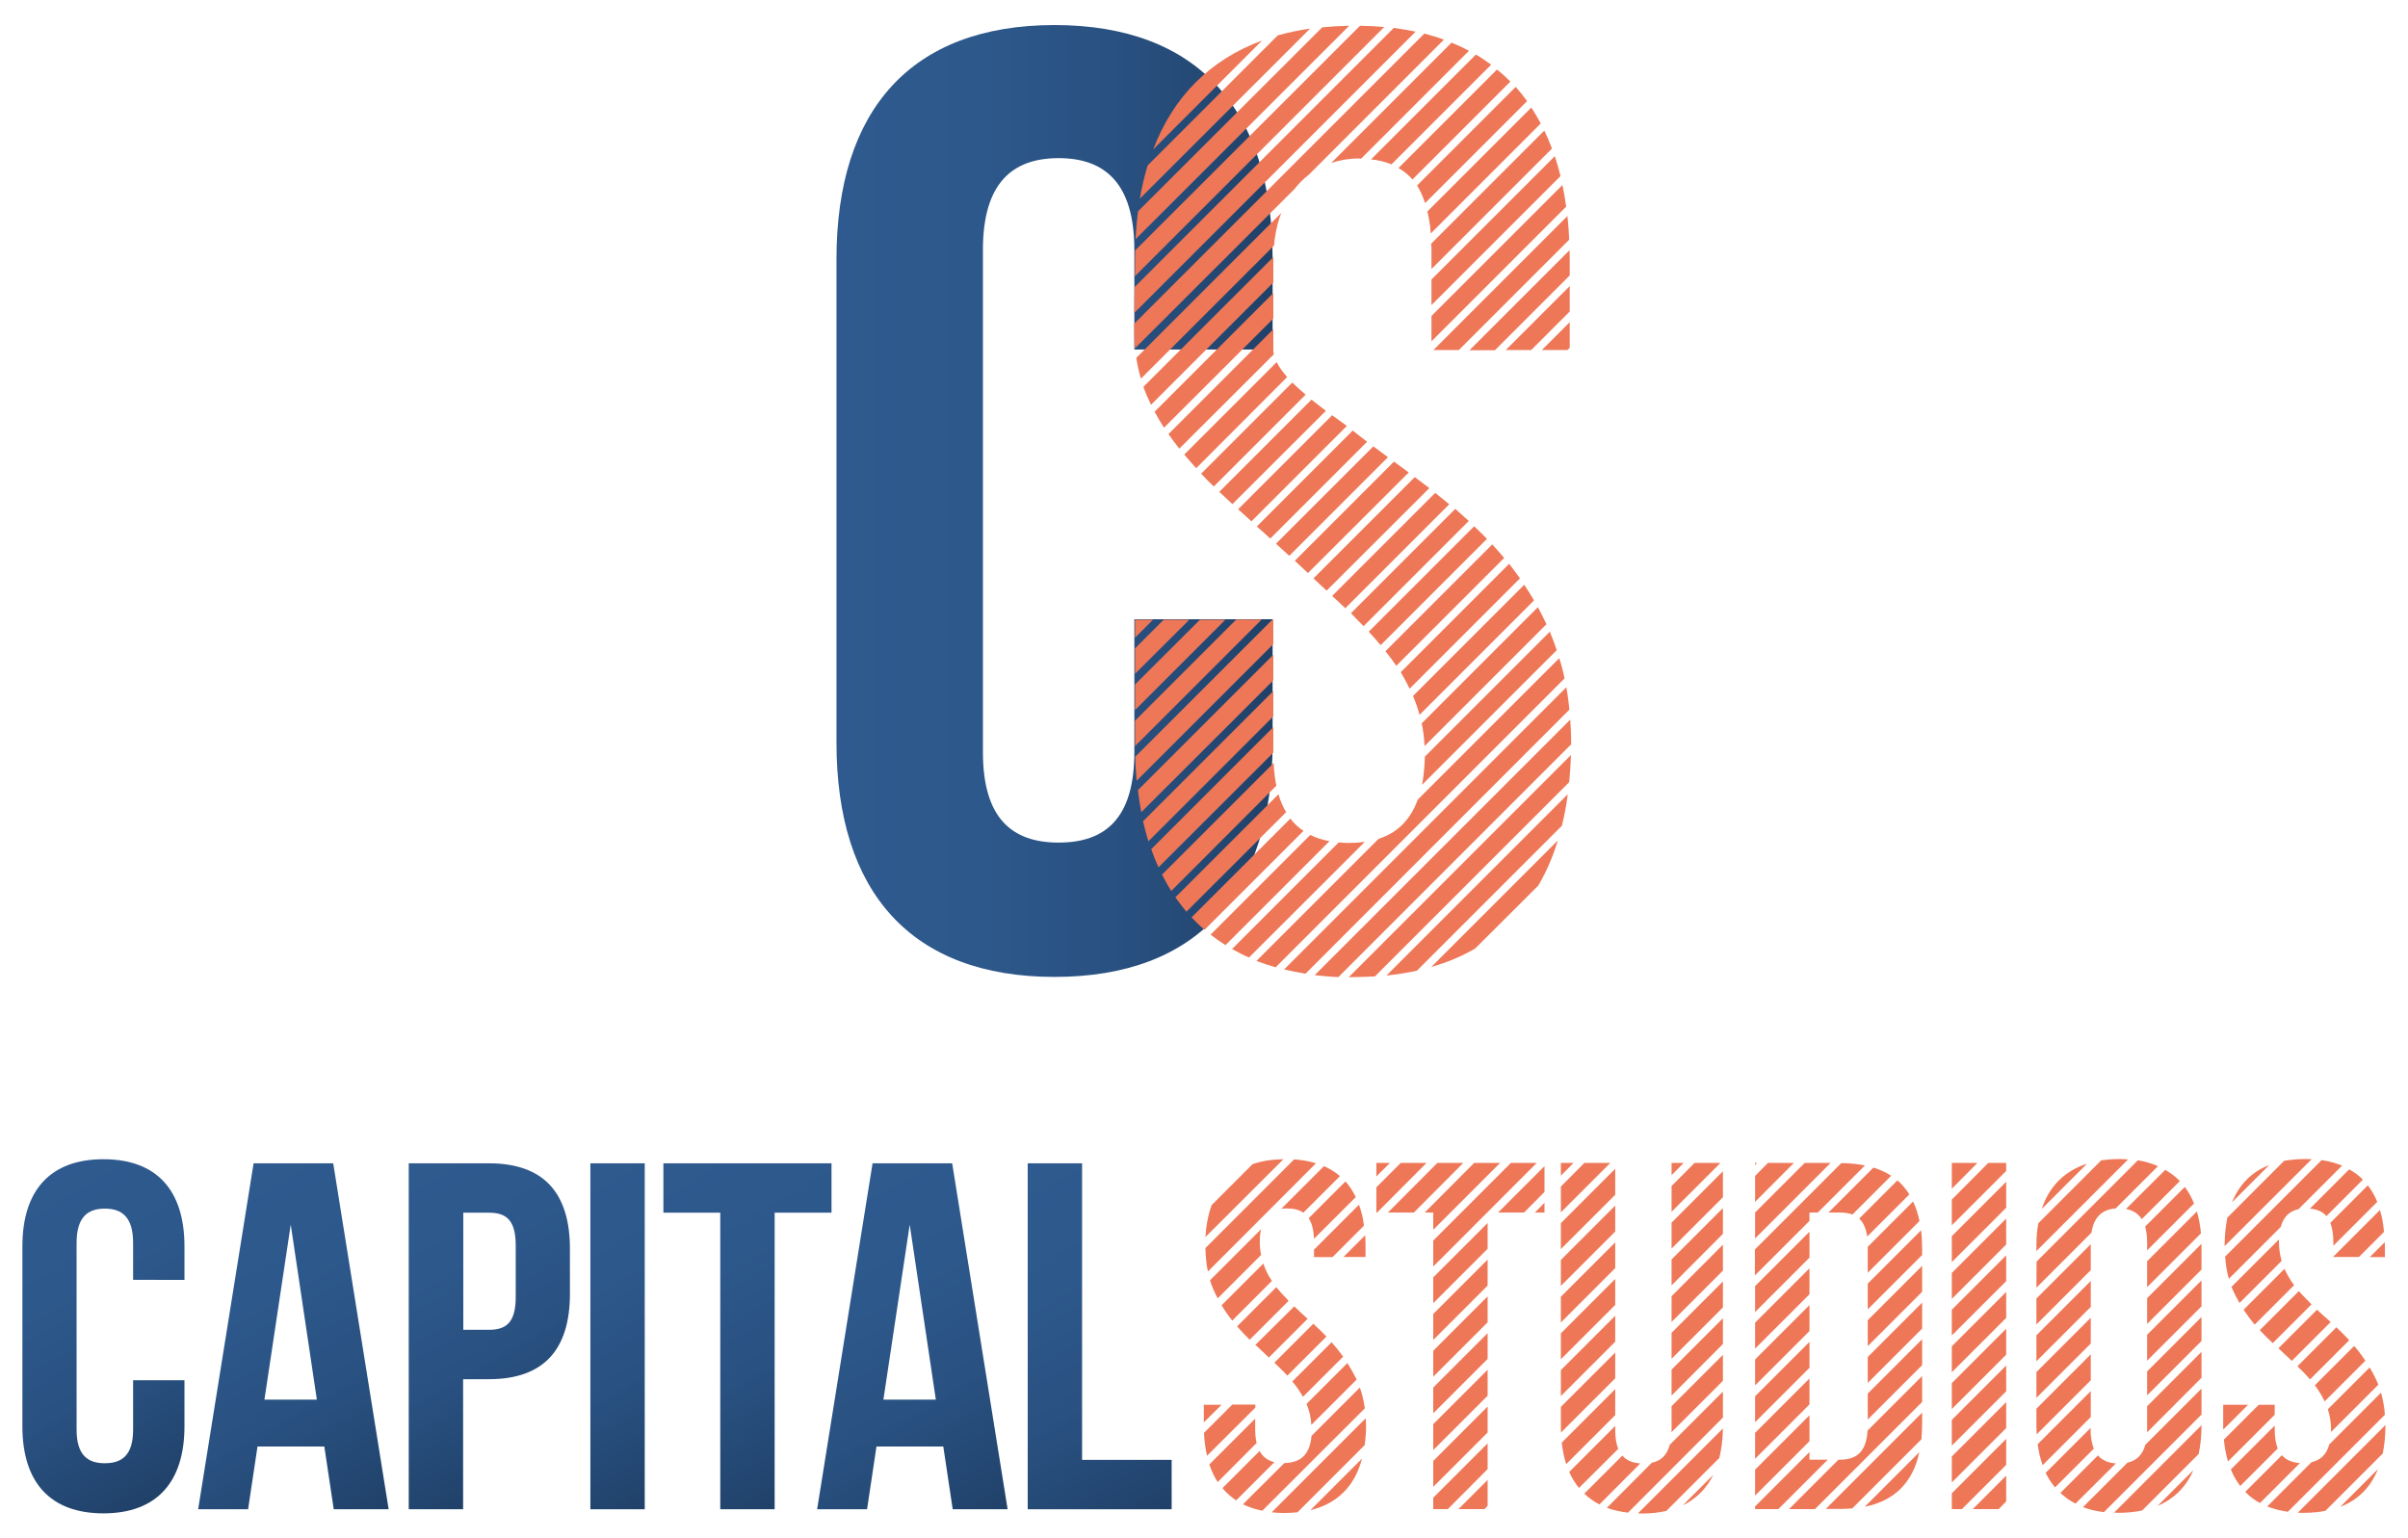 <?xml version="1.0" encoding="UTF-8"?> <!-- Generator: Adobe Illustrator 24.1.0, SVG Export Plug-In . SVG Version: 6.00 Build 0) --> <svg xmlns="http://www.w3.org/2000/svg" xmlns:xlink="http://www.w3.org/1999/xlink" version="1.1" id="Layer_1" x="0px" y="0px" viewBox="0 0 1355 865.8" style="enable-background:new 0 0 1355 865.8;" xml:space="preserve"> <style type="text/css"> .st0{fill:#EE7757;} .st1{fill:url(#SVGID_1_);} .st2{fill:url(#SVGID_2_);} .st3{fill:url(#SVGID_3_);} .st4{fill:url(#SVGID_4_);} .st5{fill:url(#SVGID_5_);} .st6{fill:url(#SVGID_6_);} .st7{fill:url(#SVGID_7_);} .st8{fill:url(#SVGID_8_);} </style> <g> <g> <polygon class="st0" points="878.3,729.8 878.3,744.3 908.9,713.7 908.9,699.2 "></polygon> <polygon class="st0" points="908.9,755.1 908.9,740.5 878.3,771.1 878.3,785.7 "></polygon> <polygon class="st0" points="908.9,734.4 908.9,719.8 878.3,750.4 878.3,765 "></polygon> <polygon class="st0" points="969.5,679.9 940.6,708.8 940.6,723.4 969.5,694.4 "></polygon> <polygon class="st0" points="969.5,735.8 969.5,721.2 940.6,750.1 940.6,764.7 "></polygon> <path class="st0" d="M908.9,761.2l-30.6,30.6v11c0,1.2,0.1,2.3,0.1,3.4l30.5-30.5V761.2z"></path> <polygon class="st0" points="969.5,700.5 940.6,729.5 940.6,744 969.5,715.1 "></polygon> <path class="st0" d="M1238.8,775.4v-14.6l-30.6,30.6v13.1c0,0.5,0,1,0,1.6L1238.8,775.4z"></path> <path class="st0" d="M1282.1,758.8c2.6,2.4,5.1,4.8,7.5,7.1l21.9-21.9c-2.7-2.3-5.2-4.6-7.7-6.9L1282.1,758.8z"></path> <path class="st0" d="M1308.1,788.7l22.9-22.9c-1.9-2.9-4-5.7-6.3-8.3l-22.1,22.1C1304.8,782.6,1306.6,785.6,1308.1,788.7z"></path> <path class="st0" d="M1251,790.6v12c0,0.7,0,1.3,0.1,1.9l13.9-13.9H1251z"></path> <path class="st0" d="M969.5,777.1v-14.6l-28.9,28.9v13.3c0,0.5,0,0.9,0,1.3L969.5,777.1z"></path> <path class="st0" d="M1176.5,762.2l-30.6,30.6v9.7c0,1.6,0.1,3.2,0.2,4.7l30.4-30.4V762.2z"></path> <polygon class="st0" points="969.5,756.4 969.5,741.9 940.6,770.8 940.6,785.4 "></polygon> <path class="st0" d="M1298,731.3c-1.5-1.5-3-3.1-4.4-4.7l-22,22c2.3,2.5,4.8,5,7.3,7.3l21.8-21.8 C1299.8,733.2,1298.9,732.3,1298,731.3z"></path> <path class="st0" d="M1311.7,804.5c0,0.5,0,0.9,0,1.4l26.6-26.6c-0.1-0.3-0.2-0.7-0.4-1c-1.3-3.1-2.8-5.9-4.5-8.7l-23.5,23.5 C1311,796.6,1311.7,800.4,1311.7,804.5z"></path> <polygon class="st0" points="1128.9,762.4 1128.9,747.8 1098.3,778.4 1098.3,793 "></polygon> <polygon class="st0" points="1176.5,700.2 1145.9,730.8 1145.9,745.4 1176.5,714.8 "></polygon> <polygon class="st0" points="1176.5,735.5 1176.5,720.9 1145.9,751.5 1145.9,766.1 "></polygon> <polygon class="st0" points="1128.9,741.7 1128.9,727.1 1098.3,757.7 1098.3,772.3 "></polygon> <polygon class="st0" points="1018.2,693.2 987.6,723.8 987.6,738.4 1018.2,707.8 "></polygon> <path class="st0" d="M1176.5,797.5v-14.6l-29.9,29.9c0.6,4.3,1.5,8.2,2.8,11.8L1176.5,797.5z"></path> <polygon class="st0" points="1176.5,756.1 1176.5,741.6 1145.9,772.2 1145.9,786.7 "></polygon> <path class="st0" d="M1208.2,745.1l30.6-30.6v-13.2c0-0.5,0-0.9,0-1.3l-30.6,30.6V745.1z"></path> <polygon class="st0" points="1128.9,706.5 1098.3,737.1 1098.3,751.6 1128.9,721 "></polygon> <polygon class="st0" points="1238.8,720.6 1208.2,751.2 1208.2,765.8 1238.8,735.2 "></polygon> <polygon class="st0" points="1018.2,749.1 1018.2,734.5 987.6,765.1 987.6,779.7 "></polygon> <polygon class="st0" points="1081.6,768.3 1081.6,753.7 1051,784.3 1051,798.9 "></polygon> <polygon class="st0" points="1018.2,713.8 987.6,744.4 987.6,759 1018.2,728.4 "></polygon> <polygon class="st0" points="1081.6,747.7 1081.6,733.1 1051,763.7 1051,778.3 "></polygon> <polygon class="st0" points="1081.6,727 1081.6,712.4 1051,743 1051,757.6 "></polygon> <path class="st0" d="M1081.6,702.7c0-3.6-0.2-7.1-0.6-10.3l-30,30v14.5l30.6-30.6V702.7z"></path> <polygon class="st0" points="1018.2,769.8 1018.2,755.2 987.6,785.8 987.6,800.4 "></polygon> <path class="st0" d="M708.9,699.3c0-2.9,0.2-5.4,0.7-7.5l-28.7,28.7c0.5,1.7,1.1,3.4,1.8,5c0.8,1.8,1.6,3.5,2.5,5.2l24.4-24.4 C709.2,704.1,708.9,701.8,708.9,699.3z"></path> <path class="st0" d="M724.4,731.3c-2.2-2.2-4.3-4.5-6.2-6.9l-22.1,22.1c2.3,2.6,4.7,5.1,7.1,7.5l21.9-21.9 C724.9,731.8,724.7,731.6,724.4,731.3z"></path> <path class="st0" d="M768.7,802.5c0-1.5-0.1-2.9-0.2-4.3l-52.9,52.9c2.4,0.3,4.8,0.4,7.4,0.4c2.5,0,4.8-0.2,7.1-0.4l37.8-37.8 C768.4,809.9,768.7,806.3,768.7,802.5z"></path> <path class="st0" d="M708.8,816.6l-20.9,20.9c2.2,2.7,4.8,5,7.7,6.9l21.5-21.5C713.4,822,710.6,820,708.8,816.6z"></path> <path class="st0" d="M722.2,652.4c-6.5,0.1-12.3,1-17.4,2.8l-23,23c-1.9,5.3-3.1,11.3-3.5,18L722.2,652.4z"></path> <polygon class="st0" points="774.5,682.4 774.9,682.4 802.7,654.5 788.2,654.5 774.5,668.2 "></polygon> <path class="st0" d="M724.2,680.1c3.7,0,6.8,0.7,9.2,2.4l20.6-20.6c-2.6-2.3-5.7-4.1-9-5.6l-23.9,23.9 C722,680.2,723.1,680.1,724.2,680.1z"></path> <path class="st0" d="M740.5,654.7c-3.7-1.2-7.8-1.9-12.3-2.2l-49.9,49.9c0.1,4.7,0.5,9.1,1.4,13.2L740.5,654.7z"></path> <polygon class="st0" points="1018.2,821.5 1018.2,817.2 987.6,847.8 987.6,849.3 1000.7,849.3 1028.5,821.5 "></polygon> <path class="st0" d="M1238.8,802.5v-0.4l-49.2,49.2c0.9,0,1.8,0.1,2.8,0.1c4.7,0,9-0.5,13-1.3l31.8-31.8 C1238.2,813.6,1238.8,808.3,1238.8,802.5z"></path> <polygon class="st0" points="1128.9,809.8 1098.3,840.4 1098.3,849.3 1104,849.3 1128.9,824.4 "></polygon> <path class="st0" d="M1342.3,802.5c0-0.2,0-0.3,0-0.5l-49.3,49.3c1.2,0.1,2.4,0.1,3.7,0.1c4.2,0,8.1-0.4,11.8-1.1l32.3-32.3 C1341.7,813.4,1342.3,808.2,1342.3,802.5z"></path> <path class="st0" d="M969.5,803.9l-47.8,47.8c0.7,0,1.5,0.1,2.2,0.1c5,0,9.6-0.5,13.8-1.5l29.8-29.8 C968.7,815.5,969.4,810,969.5,803.9z"></path> <path class="st0" d="M1081.6,801.1V795l-54.2,54.2h8.6c2.2,0,4.3-0.1,6.3-0.3l38.9-38.9C1081.4,807.3,1081.6,804.3,1081.6,801.1z"></path> <polygon class="st0" points="837.1,812.3 806.5,842.9 806.5,849.3 814.7,849.3 837.1,826.8 "></polygon> <polygon class="st0" points="795.6,682.4 823.4,654.5 808.8,654.5 781,682.4 "></polygon> <path class="st0" d="M1251.8,701.3L1251.8,701.3l49-48.9c-1.3-0.1-2.6-0.1-3.9-0.1c-4.1,0-8,0.4-11.6,1l-32,32 C1252.4,690.1,1251.8,695.5,1251.8,701.3z"></path> <path class="st0" d="M1145.9,701.3v2.8l51.6-51.6c-1.7-0.1-3.4-0.2-5.1-0.2c-3.5,0-6.9,0.3-10,0.7l-35.4,35.4 C1146.2,692.4,1145.9,696.7,1145.9,701.3z"></path> <path class="st0" d="M1296.1,772.2c1.3,1.4,2.6,2.7,3.8,4.1l22-22c-2.3-2.6-4.8-5-7.2-7.3l-21.9,21.9 C1293.8,770,1295,771.1,1296.1,772.2z"></path> <path class="st0" d="M1145.9,724.7l31-31c1.4-9.2,6.3-13,13.6-13.6l23.8-23.8c-3.4-1.5-7.2-2.6-11.3-3.3l-57,57L1145.9,724.7 L1145.9,724.7z"></path> <path class="st0" d="M1208.2,699.3v4.4l26.4-26.4c-1.4-3.4-3.1-6.6-5.2-9.3l-22.3,22.3C1207.8,692.8,1208.2,695.8,1208.2,699.3z"></path> <path class="st0" d="M1313,707.4h14.4l14.1-14.1c-0.4-4.4-1.1-8.6-2.3-12.3l-26.3,26.3v0.1H1313z"></path> <path class="st0" d="M1313,699.3v1.8l24.7-24.7c-1.4-3.5-3.2-6.5-5.3-9.3l-21.1,21.1C1312.4,691.1,1313,694.7,1313,699.3z"></path> <path class="st0" d="M1254.2,719.7l29.2-29.2c1.6-5.9,5-8.9,10-10l24.5-24.5c-3.5-1.4-7.3-2.5-11.5-3.1l-54.3,54.3 C1252.4,711.7,1253.1,715.9,1254.2,719.7z"></path> <polygon class="st0" points="1098.3,710.3 1128.9,679.7 1128.9,665.1 1098.3,695.7 "></polygon> <polygon class="st0" points="987.6,676.4 1009.4,654.5 994.8,654.5 987.6,661.8 "></polygon> <path class="st0" d="M987.6,717.7l30.6-30.6v-4.7h4.7l26.5-26.5c-4-0.8-8.4-1.3-13.3-1.3l-48.6,48.6v14.5H987.6z"></path> <polygon class="st0" points="878.3,703 908.9,672.4 908.9,657.8 878.3,688.4 "></polygon> <path class="st0" d="M1035.4,682.4c2.6,0,5,0.4,7,1.1l21.8-21.8c-2.9-1.9-6.3-3.4-10-4.6l-25.3,25.3H1035.4z"></path> <polygon class="st0" points="1098.3,689.6 1128.9,659 1128.9,654.5 1118.8,654.5 1098.3,675.1 "></polygon> <path class="st0" d="M1050.7,695.9l23.7-23.7c-1.9-3-4.1-5.7-6.7-7.9l-21.5,21.5C1048.5,688,1050,691.2,1050.7,695.9z"></path> <polygon class="st0" points="806.5,682.4 806.5,692.1 844.1,654.5 829.5,654.5 801.7,682.4 "></polygon> <polygon class="st0" points="806.5,712.8 864.7,654.5 850.2,654.5 806.5,698.2 "></polygon> <polygon class="st0" points="837.1,785.5 837.1,770.9 806.5,801.5 806.5,816.1 "></polygon> <path class="st0" d="M908.9,796.4v-14.6l-30.1,30.1c0.5,4.4,1.3,8.4,2.5,12.1L908.9,796.4z"></path> <polygon class="st0" points="837.1,847.5 837.1,832.9 820.7,849.3 835.3,849.3 "></polygon> <polygon class="st0" points="837.1,806.2 837.1,791.6 806.5,822.2 806.5,836.8 "></polygon> <path class="st0" d="M715.7,720.9c-2-3-3.7-6.3-4.8-9.8l-23.5,23.5c1.8,3,3.8,5.9,6,8.6L715.7,720.9z"></path> <path class="st0" d="M964.1,830l-17.2,17.2C954.5,843.5,960.3,837.7,964.1,830z"></path> <path class="st0" d="M969.5,797.8v-14.6l-29.9,29.9c-1.6,6-5.1,9.1-10.1,10.1l-25.3,25.4c3.6,1.3,7.6,2.2,11.9,2.7L969.5,797.8z"></path> <path class="st0" d="M923,823.6c-4.3-0.3-7.7-1.6-10.1-4.4l-21.4,21.4c2.5,2.4,5.3,4.4,8.5,6.1L923,823.6z"></path> <path class="st0" d="M706.4,792.2v-1.7h-13l-15.9,15.9c0.2,4.6,0.8,8.9,1.7,12.9L706.4,792.2z"></path> <polygon class="st0" points="1018.2,775.8 987.6,806.4 987.6,821 1018.2,790.4 "></polygon> <polygon class="st0" points="687.4,790.6 677.4,790.6 677.4,800.5 "></polygon> <path class="st0" d="M714,764l21.8-21.8c-2.6-2.3-5.1-4.7-7.5-7l-21.9,21.7c0.6,0.6,1.2,1.1,1.9,1.7 C710.2,760.4,712.1,762.2,714,764z"></path> <path class="st0" d="M768,792.6c-0.6-4.2-1.5-8.1-2.8-11.7L738,808.1c-1,11.2-6.7,15.1-15.3,15.3l-23.3,23.2 c3.3,1.6,6.9,2.8,10.9,3.6L768,792.6z"></path> <path class="st0" d="M766.4,820.9l-29,29C752.6,846.2,762.4,836.3,766.4,820.9z"></path> <polygon class="st0" points="837.1,750.3 806.5,780.9 806.5,795.4 837.1,764.8 "></polygon> <path class="st0" d="M707.1,812.1c-0.5-2.2-0.8-4.7-0.8-7.6v-6.1l-25.8,25.8c1.2,3.6,2.8,6.9,4.7,9.9L707.1,812.1z"></path> <path class="st0" d="M910.6,815.4c-1.1-2.7-1.7-6.2-1.7-10.6v-2.3L883,828.4c1.5,3.4,3.4,6.4,5.5,9L910.6,815.4z"></path> <path class="st0" d="M1279.9,790.6h-8.9l-19.6,19.6c0.4,4.4,1.2,8.5,2.3,12.3l26.3-26.3v-5.6H1279.9z"></path> <path class="st0" d="M1238.8,796.1v-14.6l-31.6,31.6c-1.6,5.9-5.2,9-10.1,10.1l-25,25c3.6,1.4,7.5,2.3,11.8,2.8L1238.8,796.1z"></path> <path class="st0" d="M1281.7,815.2c-1.1-2.7-1.7-6.3-1.7-10.7v-2.2l-24.7,24.7c1.4,3.5,3.2,6.5,5.3,9.3L1281.7,815.2z"></path> <path class="st0" d="M1234.2,827.4l-20.1,20.1C1223.4,843.5,1230.2,836.8,1234.2,827.4z"></path> <path class="st0" d="M1338.1,826.8l-21.2,21.2C1326.9,844.2,1334,837,1338.1,826.8z"></path> <path class="st0" d="M1342,796.2c-0.3-4.4-1.1-8.5-2.2-12.4l-29.1,29.1c-1.6,5.9-5.1,8.9-10,10l-24.9,24.9c3.5,1.4,7.3,2.4,11.6,3 L1342,796.2z"></path> <path class="st0" d="M1294.2,823.4c-4.3-0.3-7.7-1.6-10.2-4.4l-20.6,20.6c2.4,2.5,5.2,4.6,8.3,6.3L1294.2,823.4z"></path> <polygon class="st0" points="1018.2,811.1 1018.2,796.5 987.6,827.1 987.6,841.7 "></polygon> <polygon class="st0" points="1128.9,768.5 1098.3,799.1 1098.3,813.6 1128.9,783 "></polygon> <path class="st0" d="M1080,817.3l-30.7,30.7C1066.2,844.6,1076.4,834.2,1080,817.3z"></path> <path class="st0" d="M1081.6,789v-14.6l-30.7,30.7c-0.7,12.2-6.4,16.4-15.5,16.4h-0.9l-27.8,27.8h14.6L1081.6,789z"></path> <path class="st0" d="M1190.6,823.6c-4.2-0.3-7.6-1.7-10.1-4.5l-21.1,21.1c2.5,2.4,5.3,4.4,8.5,6L1190.6,823.6z"></path> <path class="st0" d="M1178.2,815.3c-1.1-2.8-1.8-6.3-1.8-10.8v-0.9l-25.3,25.3c1.5,3,3.2,5.8,5.3,8.2L1178.2,815.3z"></path> <polygon class="st0" points="1128.9,845 1128.9,830.5 1110.1,849.3 1124.7,849.3 "></polygon> <polygon class="st0" points="1128.9,803.7 1128.9,789.1 1098.3,819.7 1098.3,834.3 "></polygon> <polygon class="st0" points="1098.3,669 1112.7,654.5 1098.3,654.5 "></polygon> <polygon class="st0" points="1238.8,754.7 1238.8,741.2 1208.2,771.8 1208.2,785.3 "></polygon> <path class="st0" d="M1051,716.3l29.1-29.1c-0.8-4-2-7.7-3.6-11l-25.5,25.5V716.3z"></path> <path class="st0" d="M1148.9,680.4l25.5-25.5C1161.8,659,1153.1,667.6,1148.9,680.4z"></path> <polygon class="st0" points="1098.3,731 1128.9,700.4 1128.9,685.8 1098.3,716.4 "></polygon> <polygon class="st0" points="987.6,697 1030.1,654.5 1015.5,654.5 987.6,682.4 "></polygon> <polygon class="st0" points="940.6,702.7 969.5,673.8 969.5,659.2 940.6,688.1 "></polygon> <polygon class="st0" points="987.6,655.7 988.7,654.5 987.6,654.5 "></polygon> <path class="st0" d="M1285.5,714.1l-23,23c1.9,2.9,4,5.7,6.2,8.4l22.2-22.2C1288.8,720.4,1286.9,717.3,1285.5,714.1z"></path> <polygon class="st0" points="940.6,682 968.1,654.5 953.5,654.5 940.6,667.5 "></polygon> <path class="st0" d="M1205.2,686.1l21.4-21.4c-2.4-2.5-5.2-4.6-8.2-6.3l-22.1,22C1200.1,681.1,1203.1,682.9,1205.2,686.1z"></path> <path class="st0" d="M1282.4,699.3c0-0.6,0-1.2,0-1.8l-26.7,26.7c0.2,0.4,0.3,0.9,0.5,1.3c1.2,2.7,2.5,5.3,4,7.8l23.7-23.7 C1283,706.4,1282.4,703,1282.4,699.3z"></path> <path class="st0" d="M1342,707.4v-6.1c0-0.8-0.1-1.5-0.1-2.2l-8.4,8.4h8.5V707.4z"></path> <path class="st0" d="M1309.1,684.4l20.5-20.5c-2.2-2.3-4.8-4.2-7.7-5.8l-22.1,22.1C1303.7,680.5,1306.8,681.8,1309.1,684.4z"></path> <path class="st0" d="M1208.2,724.4l30.3-30.3c-0.4-4.4-1.2-8.5-2.3-12.3l-28,28V724.4z"></path> <path class="st0" d="M1256,676.6l20.9-20.9C1267,659.5,1260.1,666.6,1256,676.6z"></path> <polygon class="st0" points="878.3,682.3 906.1,654.5 891.5,654.5 878.3,667.8 "></polygon> <polygon class="st0" points="837.1,744.2 837.1,729.6 806.5,760.2 806.5,774.8 "></polygon> <polygon class="st0" points="863.7,682.4 869.1,682.4 869.1,676.9 "></polygon> <path class="st0" d="M739.4,697.2l23.5-23.5c-1.6-3.3-3.5-6.2-5.8-8.8l-20.7,20.7C738.2,688.3,739.2,692.1,739.4,697.2z"></path> <polygon class="st0" points="940.6,661.4 947.4,654.5 940.6,654.5 "></polygon> <polygon class="st0" points="837.1,723.5 837.1,708.9 806.5,739.5 806.5,754.1 "></polygon> <polygon class="st0" points="878.3,661.7 885.4,654.5 878.3,654.5 "></polygon> <polygon class="st0" points="857.6,682.4 869.1,670.8 869.1,656.3 843,682.4 "></polygon> <polygon class="st0" points="774.5,662.1 782.1,654.5 774.5,654.5 "></polygon> <path class="st0" d="M758.2,767.1l-23,23c1.5,3.6,2.5,7.6,2.7,11.8l25.5-25.5C761.8,773.2,760.1,770.1,758.2,767.1z"></path> <path class="st0" d="M739,745l-21.9,21.9c1.8,1.8,3.7,3.5,5.4,5.3c0.6,0.7,1.3,1.3,1.9,2l22-22C744,749.7,741.5,747.3,739,745z"></path> <polygon class="st0" points="878.3,723.7 908.9,693.1 908.9,678.5 878.3,709.1 "></polygon> <path class="st0" d="M764.7,678l-25.3,25.3v4.2h10.4l17.7-17.7C767,685.4,766,681.5,764.7,678z"></path> <path class="st0" d="M755.8,763.5c-2-2.8-4.2-5.5-6.5-8.1l-22.1,22.1c2.3,2.7,4.3,5.6,6,8.6L755.8,763.5z"></path> <polygon class="st0" points="837.1,688.3 806.5,718.9 806.5,733.4 837.1,702.8 "></polygon> <path class="st0" d="M768.4,701.3c0-2.1-0.1-4.1-0.2-6.1L756,707.4h12.4L768.4,701.3L768.4,701.3z"></path> </g> <g> <linearGradient id="SVGID_1_" gradientUnits="userSpaceOnUse" x1="11.277" y1="166.889" x2="105.199" y2="4.21" gradientTransform="matrix(1 0 0 -1 0 837.568)"> <stop offset="0" style="stop-color:#2E5A8F"></stop> <stop offset="0.337" style="stop-color:#2D588B"></stop> <stop offset="0.636" style="stop-color:#295181"></stop> <stop offset="0.92" style="stop-color:#22456F"></stop> <stop offset="1" style="stop-color:#204168"></stop> </linearGradient> <path class="st1" d="M103.8,776.8v25.9c0,31.4-15.6,49-45.6,49s-45.6-17.5-45.6-49V701.4c0-31.4,15.6-49,45.6-49 s45.6,17.5,45.6,49v18.9H74.9v-20.9c0-14.2-6.1-19.2-15.9-19.2s-15.9,5-15.9,19.2v105.2c0,14.2,6.1,18.9,15.9,18.9 s15.9-4.7,15.9-18.9v-27.8H103.8z"></path> <linearGradient id="SVGID_2_" gradientUnits="userSpaceOnUse" x1="105.684" y1="161.507" x2="208.992" y2="-17.427" gradientTransform="matrix(1 0 0 -1 0 837.568)"> <stop offset="0" style="stop-color:#2E5A8F"></stop> <stop offset="0.337" style="stop-color:#2D588B"></stop> <stop offset="0.636" style="stop-color:#295181"></stop> <stop offset="0.92" style="stop-color:#22456F"></stop> <stop offset="1" style="stop-color:#204168"></stop> </linearGradient> <path class="st2" d="M218.7,849.4h-30.9l-5.3-35.3h-37.6l-5.3,35.3h-28.1l31.2-194.7h44.8L218.7,849.4z M148.8,787.7h29.5 l-14.7-98.5L148.8,787.7z"></path> <linearGradient id="SVGID_3_" gradientUnits="userSpaceOnUse" x1="215.412" y1="174.455" x2="307.37" y2="15.18" gradientTransform="matrix(1 0 0 -1 0 837.568)"> <stop offset="0" style="stop-color:#2E5A8F"></stop> <stop offset="0.337" style="stop-color:#2D588B"></stop> <stop offset="0.636" style="stop-color:#295181"></stop> <stop offset="0.92" style="stop-color:#22456F"></stop> <stop offset="1" style="stop-color:#204168"></stop> </linearGradient> <path class="st3" d="M275.1,654.7c30.9,0,45.6,16.7,45.6,48.1v25.3c0,31.4-14.7,48.1-45.6,48.1h-14.5v73.2H230V654.7H275.1z M260.7,682.5v65.9h14.5c9.7,0,15-4.2,15-18.4v-29.1c0-14.2-5.3-18.4-15-18.4H260.7z"></path> <linearGradient id="SVGID_4_" gradientUnits="userSpaceOnUse" x1="301.559" y1="165.187" x2="393.517" y2="5.912" gradientTransform="matrix(1 0 0 -1 0 837.568)"> <stop offset="0" style="stop-color:#2E5A8F"></stop> <stop offset="0.337" style="stop-color:#2D588B"></stop> <stop offset="0.636" style="stop-color:#295181"></stop> <stop offset="0.92" style="stop-color:#22456F"></stop> <stop offset="1" style="stop-color:#204168"></stop> </linearGradient> <path class="st4" d="M332.2,654.7h30.6v194.7h-30.6V654.7z"></path> <linearGradient id="SVGID_5_" gradientUnits="userSpaceOnUse" x1="378.659" y1="185.972" x2="478.617" y2="12.84" gradientTransform="matrix(1 0 0 -1 0 837.568)"> <stop offset="0" style="stop-color:#2E5A8F"></stop> <stop offset="0.337" style="stop-color:#2D588B"></stop> <stop offset="0.636" style="stop-color:#295181"></stop> <stop offset="0.92" style="stop-color:#22456F"></stop> <stop offset="1" style="stop-color:#204168"></stop> </linearGradient> <path class="st5" d="M373.3,654.7h94.6v27.8h-32v166.9h-30.6V682.5h-32V654.7z"></path> <linearGradient id="SVGID_6_" gradientUnits="userSpaceOnUse" x1="453.985" y1="161.507" x2="557.292" y2="-17.427" gradientTransform="matrix(1 0 0 -1 0 837.568)"> <stop offset="0" style="stop-color:#2E5A8F"></stop> <stop offset="0.337" style="stop-color:#2D588B"></stop> <stop offset="0.636" style="stop-color:#295181"></stop> <stop offset="0.92" style="stop-color:#22456F"></stop> <stop offset="1" style="stop-color:#204168"></stop> </linearGradient> <path class="st6" d="M567,849.4h-30.9l-5.3-35.3h-37.6l-5.3,35.3h-28.1L491,654.7h44.8L567,849.4z M497.1,787.7h29.5l-14.7-98.5 L497.1,787.7z"></path> <linearGradient id="SVGID_7_" gradientUnits="userSpaceOnUse" x1="547.659" y1="165.187" x2="652.217" y2="-15.912" gradientTransform="matrix(1 0 0 -1 0 837.568)"> <stop offset="0" style="stop-color:#2E5A8F"></stop> <stop offset="0.337" style="stop-color:#2D588B"></stop> <stop offset="0.636" style="stop-color:#295181"></stop> <stop offset="0.92" style="stop-color:#22456F"></stop> <stop offset="1" style="stop-color:#204168"></stop> </linearGradient> <path class="st7" d="M578.3,654.7h30.6v166.9h50.4v27.8h-81V654.7z"></path> </g> <linearGradient id="SVGID_8_" gradientUnits="userSpaceOnUse" x1="470.738" y1="555.65" x2="716.138" y2="555.65" gradientTransform="matrix(1 0 0 -1 0 837.568)"> <stop offset="0" style="stop-color:#2E5A8F"></stop> <stop offset="0.337" style="stop-color:#2D588B"></stop> <stop offset="0.636" style="stop-color:#295181"></stop> <stop offset="0.92" style="stop-color:#22456F"></stop> <stop offset="1" style="stop-color:#204168"></stop> </linearGradient> <path class="st8" d="M716.1,348.5v69.6c0,83.8-41.9,131.7-122.7,131.7s-122.7-47.9-122.7-131.7V145.8 c0-83.8,41.9-131.7,122.7-131.7S716.1,62,716.1,145.8v50.9h-77.8v-56.1c0-37.4-16.5-51.6-42.6-51.6c-26.2,0-42.6,14.2-42.6,51.6 v282.7c0,37.4,16.5,50.9,42.6,50.9c26.2,0,42.6-13.5,42.6-50.9v-74.8L716.1,348.5L716.1,348.5z"></path> <g> <path class="st0" d="M841.3,197l42-42v-8.9c0-1.8,0-3.6-0.1-5.3l-56.3,56.3h14.4V197z"></path> <path class="st0" d="M805.1,131.4L867,69.5c-1.7-3.1-3.4-6.1-5.3-9L803.2,119C804.1,122.7,804.8,126.8,805.1,131.4z"></path> <polygon class="st0" points="861.6,197 883.3,175.3 883.3,161 847.3,197 "></polygon> <polygon class="st0" points="882,197 883.3,195.7 883.3,181.3 867.6,197 "></polygon> <path class="st0" d="M805.5,192.1l75.8-75.8c-0.6-4.2-1.3-8.3-2.1-12.2l-73.7,73.7L805.5,192.1L805.5,192.1z"></path> <path class="st0" d="M805.5,140.8v10.6l67.8-67.8c-1.3-3.5-2.7-6.8-4.3-10.1l-63.7,63.7C805.5,138.3,805.5,139.5,805.5,140.8z"></path> <path class="st0" d="M805.5,171.7l72.6-72.6c-0.9-3.8-2-7.6-3.2-11.2l-69.4,69.4V171.7z"></path> <path class="st0" d="M820.9,197l62.1-62.1c-0.2-4.6-0.5-9-1-13.3L806.6,197H820.9z"></path> <path class="st0" d="M785.7,374.7l60.7-60.7c-2.2-2.6-4.4-5.1-6.7-7.6l-60.1,60.1C781.8,369.2,783.8,371.9,785.7,374.7z"></path> <path class="st0" d="M793.2,387.6l62.1-62.1c-2-2.8-4-5.5-6.1-8.2l-61,61C790,381.3,791.7,384.4,793.2,387.6z"></path> <path class="st0" d="M798.8,402.3l64.4-64.4c-1.7-3-3.6-5.9-5.5-8.8l-62.6,62.6C796.6,395.1,797.8,398.7,798.8,402.3z"></path> <path class="st0" d="M776.9,363.1l59.8-59.8c-0.2-0.2-0.4-0.5-0.6-0.7c-2.2-2.2-4.4-4.4-6.6-6.4l-59.3,59.3 C772.5,358,774.8,360.6,776.9,363.1z"></path> <path class="st0" d="M767.3,352.4l59.2-59.2c-2.5-2.3-5.1-4.6-7.6-6.8l-58.7,58.7C762.5,347.6,764.9,350,767.3,352.4z"></path> <path class="st0" d="M756.9,342.2l0.1,0.1l58.5-58.5c-2.6-2.2-5.3-4.3-7.9-6.4l-58,58C752.1,337.6,754.5,339.9,756.9,342.2z"></path> <path class="st0" d="M728.3,106.5c2.4-3.1,5.1-5.8,8.1-8.1l76.1-76.1c-3.5-1.3-7.2-2.4-11-3.4L638.2,182.2c0,5,0.1,9.8,0.4,13.9 L728.3,106.5z"></path> <path class="st0" d="M727.2,215.3l-51.3,51.3c2.3,2.5,4.7,4.9,7.1,7.2l51.7-51.7C732.1,219.9,729.5,217.6,727.2,215.3z"></path> <path class="st0" d="M737.2,16.1c-6.3,0.9-12.4,2.2-18.2,3.8l-73.2,73.2c-1.8,5.9-3.3,12.2-4.4,18.7L737.2,16.1z"></path> <path class="st0" d="M695.5,348.8l-56.8,56.8v12.7c0,0.5,0,1.1,0,1.6l71.2-71.2h-14.4V348.8z"></path> <path class="st0" d="M710.2,22.8c-29.3,10.8-50,31.6-61.3,61.3L710.2,22.8z"></path> <path class="st0" d="M726.1,460.7l-55.6,55.6c2.3,2.5,4.7,4.8,7.3,7l55.7-55.7C730.7,465.8,728.2,463.5,726.1,460.7z"></path> <path class="st0" d="M884,424.9l-125,125c0.8,0,1.6,0,2.4,0c4.2,0,8.3-0.2,12.3-0.4L883,440.2C883.5,435.3,883.8,430.2,884,424.9z "></path> <path class="st0" d="M764.4,89.2c0.5,0,1,0,1.5,0.1l60.7-60.7c-3.1-1.7-6.4-3.2-9.8-4.6l-67.7,67.7 C753.9,90.1,759,89.2,764.4,89.2z"></path> <path class="st0" d="M783,92.5l56.1-56.1c-2.8-2-5.6-4-8.6-5.7l-59,59C775.7,90.1,779.5,91.1,783,92.5z"></path> <path class="st0" d="M801.9,114.3l57.4-57.4c-2-2.8-4.1-5.4-6.4-8l-55.5,55.5C799.2,107.3,800.7,110.6,801.9,114.3z"></path> <path class="st0" d="M794.8,101l55.1-55.1c-2.4-2.4-4.9-4.7-7.5-6.8l-55.5,55.5C789.9,96.2,792.5,98.4,794.8,101z"></path> <path class="st0" d="M801.6,419.9l68.6-68.6c-1.5-3.2-3.1-6.4-4.8-9.6L800,407.1C800.9,411.2,801.4,415.5,801.6,419.9z"></path> <path class="st0" d="M759.2,14.5c-5.2,0.1-10.3,0.4-15.2,0.9L640.4,118.9c-0.7,5.1-1.1,10.3-1.4,15.7L759.2,14.5z"></path> <path class="st0" d="M796.6,17.8c-4-0.8-8.1-1.5-12.3-2.1L638.5,161.5c-0.1,4.9-0.2,9.8-0.2,14.6L796.6,17.8z"></path> <path class="st0" d="M778.9,15.2c-4.4-0.4-9-0.6-13.6-0.7L638.8,140.9c0,1.7-0.1,3.4-0.1,5.2c0,3,0,6.2-0.1,9.4L778.9,15.2z"></path> <path class="st0" d="M748.1,473.4c-3.9-0.7-7.6-1.9-10.8-3.5L681.2,526c2.7,2.1,5.5,4.1,8.4,5.9L748.1,473.4z"></path> <path class="st0" d="M723.7,457.1c-1.7-2.9-3.2-6.3-4.3-10.1l-58,58c2,2.8,4,5.5,6.2,8.1L723.7,457.1z"></path> <path class="st0" d="M716.5,423.6L716.5,423.6v-14.4l-68.7,68.7c1.2,3.5,2.6,7,4.1,10.2L716.5,423.6z"></path> <path class="st0" d="M718.2,442.2c-0.8-3.9-1.3-8.1-1.5-12.8l-62.8,62.8c1.6,3.2,3.3,6.3,5.2,9.2L718.2,442.2z"></path> <path class="st0" d="M716.5,403.2v-14.3l-73.3,73.3c0.9,3.9,1.9,7.7,3,11.3L716.5,403.2z"></path> <path class="st0" d="M716.5,362.5v-13.7h-0.6l-77.1,77.1c0.1,4.6,0.4,9.1,0.8,13.5L716.5,362.5z"></path> <path class="st0" d="M716.5,382.9v-14.4l-76.2,76.2c0.5,4.3,1.2,8.4,1.9,12.4L716.5,382.9z"></path> <path class="st0" d="M884.1,418.9c0-0.2,0-0.4,0-0.5c0-4.5-0.2-8.9-0.5-13.4L739.8,548.8c4.3,0.5,8.7,0.9,13.3,1.1L884.1,418.9z"></path> <path class="st0" d="M768,473.8c-2.8,0.4-5.8,0.6-8.9,0.6c-2,0-3.9-0.1-5.8-0.3l-60,60c3.1,1.7,6.2,3.4,9.5,4.8L768,473.8z"></path> <path class="st0" d="M865.6,498.4c4.5-7.7,8.2-16.1,11-25.4l-71.2,71.2c9-2.6,17.2-6,24.7-10.4L865.6,498.4z"></path> <polygon class="st0" points="689.5,348.8 675.2,348.8 638.7,385.2 638.7,399.6 "></polygon> <path class="st0" d="M878.9,464.7c1.4-5.6,2.5-11.5,3.3-17.7l-102,102c5.9-0.6,11.6-1.5,17.1-2.7L878.9,464.7z"></path> <path class="st0" d="M880.4,381.8c-0.8-3.9-1.8-7.7-3-11.4L797.8,450c-4.3,11.8-11.8,18.8-22.1,22.1L707,540.8 c3.5,1.3,7,2.5,10.8,3.6L880.4,381.8z"></path> <path class="st0" d="M883.1,399.4c-0.2-1.8-0.4-3.6-0.6-5.4c-0.3-2.4-0.7-4.8-1.1-7.2L722.6,545.6c3.9,0.9,7.9,1.7,12,2.4 L883.1,399.4z"></path> <path class="st0" d="M757.9,239.7c-2.4-1.7-5.2-3.8-8.3-6l-52.9,52.9c2.5,2.3,5,4.6,7.5,6.8L757.9,239.7z"></path> <path class="st0" d="M804.3,274.7c-2.7-2.1-5.4-4.1-8.2-6.2l-57,57c2.5,2.3,5,4.6,7.4,6.9L804.3,274.7z"></path> <path class="st0" d="M716.9,138.2c0.6-6.8,2-13,4.1-18.4l-81.6,81.6c0.6,4,1.5,7.9,2.6,11.7L716.9,138.2z"></path> <path class="st0" d="M792.7,265.9c-2.7-2-5.5-4-8.3-6.1l-55.8,55.8c2.5,2.3,4.9,4.6,7.4,6.9L792.7,265.9z"></path> <path class="st0" d="M716.5,159c0-4.4,0-8.7,0-12.9c0-0.5,0-1,0.1-1.5l-73.2,73.1c1.2,3.4,2.7,6.8,4.3,10.1L716.5,159z"></path> <path class="st0" d="M781,257.3c-2.7-2-5.4-4-8.2-6.1L718,306c2.5,2.3,5,4.5,7.5,6.8L781,257.3z"></path> <polygon class="st0" points="669.2,348.8 654.8,348.8 638.7,364.9 638.7,379.2 "></polygon> <path class="st0" d="M714.8,303.1l54.5-54.5c-2.7-2-5.4-4.1-8.1-6.3l-54,54C709.8,298.5,712.3,300.8,714.8,303.1z"></path> <path class="st0" d="M800.2,441.7l75.8-75.8c-1.2-3.5-2.5-7-3.9-10.4l-70.3,70.3C801.6,431.7,801.1,437,800.2,441.7z"></path> <path class="st0" d="M746.1,231.2c-2.6-2-5.4-4.1-8.1-6.3l-51.9,51.9c2.5,2.4,5,4.7,7.4,6.9L746.1,231.2z"></path> <polygon class="st0" points="648.8,348.8 638.7,348.8 638.7,358.9 "></polygon> <path class="st0" d="M724.3,212.2c-2.5-2.8-4.6-5.7-5.9-8.4l-52,52c2.2,2.6,4.4,5.2,6.7,7.7L724.3,212.2z"></path> <path class="st0" d="M716.5,179.3c0-4.9,0-9.7,0-14.4l-66.8,66.8c1.7,3.1,3.4,6.1,5.3,9L716.5,179.3z"></path> <path class="st0" d="M716.8,199.4c-0.2-0.8-0.3-1.7-0.3-2.5c0-3.9,0-7.8,0-11.6l-59,59c2,2.8,4,5.6,6.1,8.2L716.8,199.4z"></path> </g> </g> </svg> 